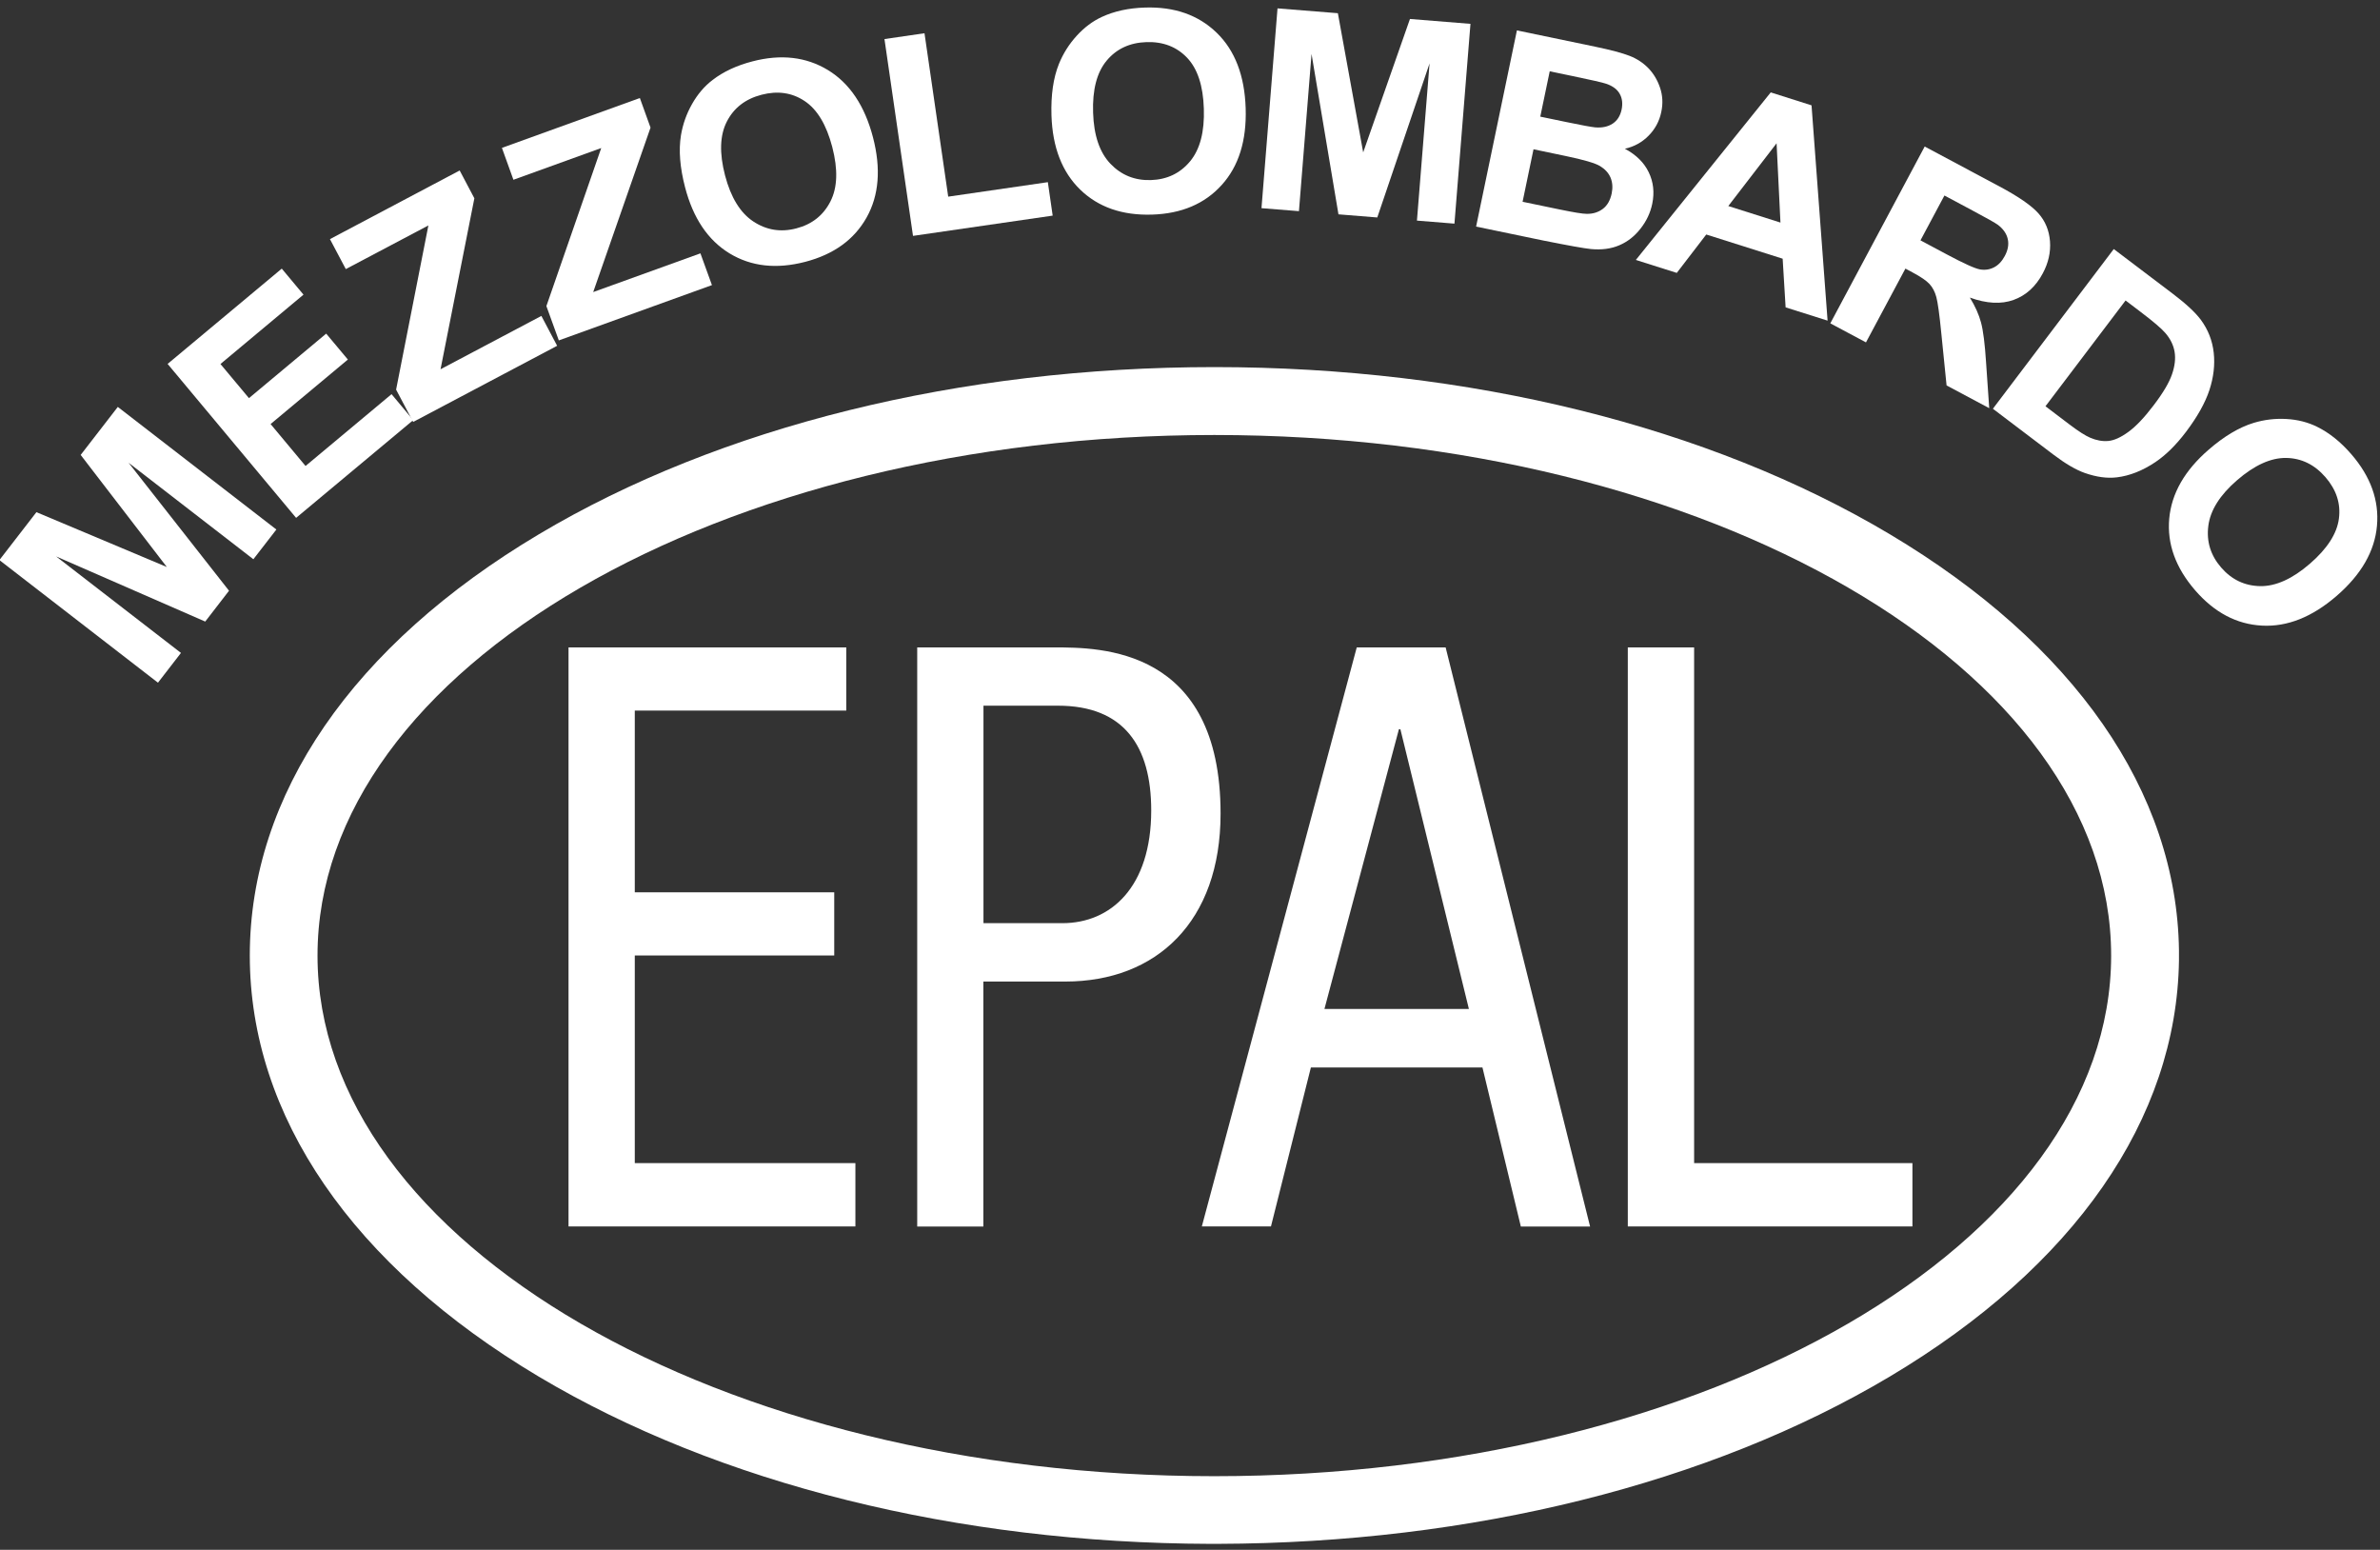 <?xml version="1.0" encoding="utf-8"?>
<!-- Generator: Adobe Illustrator 14.0.0, SVG Export Plug-In . SVG Version: 6.00 Build 43363)  -->
<!DOCTYPE svg PUBLIC "-//W3C//DTD SVG 1.1//EN" "http://www.w3.org/Graphics/SVG/1.1/DTD/svg11.dtd">
<svg version="1.1" id="Livello_1" xmlns="http://www.w3.org/2000/svg" xmlns:xlink="http://www.w3.org/1999/xlink" x="0px" y="0px"
	 width="343.562px" height="223.704px" viewBox="0 0 343.562 223.704" enable-background="new 0 0 343.562 223.704"
	 xml:space="preserve">
<rect x="0" y="0" width="343.562" height="223.704" fill="#333333" stroke="none"/>
<path fill-rule="evenodd" clip-rule="evenodd" fill="#FFFFFF" d="M195.852,93.448h12.832l20.852,83.594h-9.995l-5.542-22.957H189.23
	l-5.762,22.94h-9.979L195.852,93.448z M191.188,145.634h20.852l-9.89-40.379h-0.211L191.188,145.634z"/>
<path fill-rule="evenodd" clip-rule="evenodd" fill="#FFFFFF" d="M174.716,222.841c-36.527-0.105-70.95-8.662-96.921-24.127
	c-26.922-16.032-41.736-37.624-41.736-60.8s14.814-44.767,41.736-60.8c26.126-15.57,60.76-24.127,97.506-24.127
	c36.747,0,71.38,8.557,97.506,24.127c26.622,15.87,41.436,37.177,41.736,60.068v1.438c-0.325,22.899-15.114,44.207-41.736,60.068
	c-26.004,15.489-60.401,24.046-96.953,24.151H174.716z M175.293,62.788c-71.381,0-129.458,33.691-129.458,75.143
	c0,41.41,58.069,75.143,129.458,75.143c71.388,0,129.458-33.716,129.458-75.143C304.751,96.479,246.658,62.788,175.293,62.788"/>
<polygon fill-rule="evenodd" clip-rule="evenodd" fill="#FFFFFF" points="82.069,93.448 122.164,93.448 122.164,102.565 
	91.634,102.565 91.634,128.797 120.425,128.797 120.425,137.914 91.634,137.914 91.634,167.884 123.48,167.884 123.48,177.025 
	82.069,177.025 "/>
<polygon fill-rule="evenodd" clip-rule="evenodd" fill="#FFFFFF" points="234.98,93.448 244.552,93.448 244.552,167.884 
	276.066,167.884 276.066,177.025 234.98,177.025 "/>
<path fill-rule="evenodd" clip-rule="evenodd" fill="#FFFFFF" d="M132.403,93.448h19.779c6.623,0,24.013,0,24.013,23.997
	c0,15.569-9.247,24.232-22.404,24.232h-11.84v35.365h-9.548V93.448z M141.951,133.25h11.417c6.948,0,12.815-5.16,12.815-16.277
	c0-9.247-3.917-15.114-13.457-15.114h-10.759v31.392H141.951z"/>
<polygon fill="#FFFFFF" points="22.803,98.539 -0.088,80.842 5.258,73.926 24.081,81.84 11.645,65.665 17.005,58.735 39.896,76.432 
	36.575,80.721 18.561,66.794 33.06,85.267 29.625,89.717 8.103,80.316 26.123,94.243 "/>
<polygon fill="#FFFFFF" points="42.745,74.749 24.196,52.528 40.674,38.774 43.81,42.529 31.823,52.542 35.938,57.467 
	47.088,48.155 50.217,51.897 39.06,61.209 44.107,67.259 56.522,56.893 59.651,60.641 "/>
<polygon fill="#FFFFFF" points="59.643,60.903 57.179,56.24 61.839,32.541 49.918,38.841 47.629,34.515 66.356,24.607 
	68.477,28.624 63.594,53.299 78.15,45.599 80.425,49.911 "/>
<polygon fill="#FFFFFF" points="80.668,49.134 78.873,44.181 86.79,21.368 74.114,25.948 72.454,21.345 92.366,14.149 
	93.906,18.421 85.631,42.158 101.11,36.569 102.771,41.152 "/>
<path fill="#FFFFFF" d="M104.665,25.328c0.833,3.168,2.186,5.384,4.08,6.64c1.893,1.249,3.963,1.588,6.217,0.995
	c2.254-0.585,3.89-1.881,4.91-3.881c1.026-2,1.112-4.621,0.266-7.87c-0.841-3.209-2.167-5.418-3.986-6.627
	c-1.819-1.215-3.889-1.514-6.224-0.908c-2.328,0.606-3.998,1.896-5.004,3.869C103.911,19.512,103.824,22.106,104.665,25.328
	 M98.894,27.039c-0.744-2.853-0.947-5.357-0.595-7.515c0.268-1.592,0.798-3.097,1.605-4.517c0.807-1.419,1.791-2.577,2.965-3.466
	c1.55-1.195,3.464-2.088,5.745-2.681c4.124-1.074,7.757-0.657,10.901,1.252c3.144,1.916,5.312,5.151,6.503,9.705
	c1.177,4.521,0.869,8.383-0.918,11.573c-1.794,3.196-4.747,5.329-8.857,6.403c-4.164,1.081-7.805,0.677-10.928-1.218
	C102.198,34.673,100.057,31.499,98.894,27.039z"/>
<polygon fill="#FFFFFF" points="131.796,34.047 127.676,5.639 133.454,4.797 136.877,28.384 151.26,26.294 151.958,31.122 "/>
<path fill="#FFFFFF" d="M157.793,16.268c0.104,3.274,0.937,5.734,2.505,7.373s3.514,2.422,5.838,2.351
	c2.331-0.078,4.212-0.972,5.648-2.695c1.438-1.73,2.107-4.263,1.996-7.617c-0.104-3.315-0.91-5.761-2.418-7.346
	c-1.507-1.578-3.46-2.335-5.865-2.257c-2.406,0.079-4.319,0.966-5.736,2.662C158.338,10.434,157.682,12.946,157.793,16.268
	 M151.783,16.659c-0.091-2.944,0.268-5.43,1.086-7.457c0.608-1.488,1.464-2.842,2.564-4.047c1.1-1.204,2.313-2.112,3.648-2.724
	c1.779-0.82,3.841-1.27,6.199-1.341c4.258-0.137,7.707,1.073,10.351,3.636c2.639,2.556,4.035,6.188,4.186,10.898
	c0.149,4.663-0.999,8.36-3.454,11.072c-2.449,2.719-5.798,4.144-10.043,4.28c-4.298,0.137-7.76-1.059-10.385-3.602
	C153.317,24.833,151.933,21.261,151.783,16.659z"/>
<polygon fill="#FFFFFF" points="182.101,30.046 184.414,1.209 193.127,1.906 196.781,21.995 203.533,2.739 212.267,3.443 
	209.955,32.28 204.541,31.842 206.364,9.147 198.816,31.389 193.212,30.937 189.326,7.782 187.508,30.478 "/>
<path fill="#FFFFFF" d="M221.368,21.547l-1.577,7.577l5.291,1.098c2.063,0.425,3.377,0.645,3.956,0.643
	c0.883,0.018,1.657-0.213,2.316-0.7c0.659-0.487,1.088-1.236,1.301-2.241c0.173-0.849,0.117-1.61-0.167-2.29
	c-0.292-0.68-0.799-1.231-1.521-1.667c-0.722-0.43-2.388-0.917-4.989-1.456L221.368,21.547z M223.709,10.291l-1.364,6.545
	l3.748,0.778c2.225,0.466,3.62,0.718,4.172,0.771c1.005,0.085,1.84-0.092,2.519-0.532c0.68-0.447,1.109-1.128,1.302-2.038
	c0.18-0.876,0.09-1.637-0.282-2.283c-0.365-0.652-1.02-1.129-1.943-1.443c-0.554-0.188-2.178-0.554-4.867-1.113L223.709,10.291z
	 M218.972,4.388l11.317,2.355c2.238,0.466,3.89,0.906,4.955,1.321c1.059,0.415,1.963,1.012,2.713,1.785
	c0.743,0.772,1.305,1.708,1.678,2.818c0.374,1.104,0.438,2.27,0.178,3.489c-0.272,1.328-0.883,2.468-1.83,3.427
	c-0.94,0.959-2.085,1.588-3.425,1.888c1.619,0.865,2.768,1.994,3.445,3.4c0.677,1.399,0.843,2.922,0.503,4.553
	c-0.266,1.288-0.829,2.481-1.682,3.568c-0.853,1.094-1.868,1.898-3.059,2.406c-1.185,0.515-2.559,0.694-4.115,0.55
	c-0.971-0.099-3.282-0.51-6.929-1.242l-9.64-2.002L218.972,4.388z"/>
<path fill="#FFFFFF" d="M257.016,32.126l-0.56-11.444l-6.969,9.057L257.016,32.126z M263.818,46.28l-6.058-1.915l-0.427-7.025
	l-11.029-3.492l-4.255,5.542l-5.91-1.869l19.473-24.185l5.889,1.869L263.818,46.28z"/>
<path fill="#FFFFFF" d="M277.229,34.693l3.813,2.035c2.473,1.32,4.069,2.042,4.797,2.163s1.401,0.013,2.021-0.31
	c0.62-0.323,1.132-0.869,1.543-1.637c0.458-0.855,0.601-1.67,0.425-2.445s-0.646-1.449-1.408-2.035
	c-0.384-0.283-1.624-0.983-3.712-2.095l-4.022-2.149L277.229,34.693z M264.213,46.672l13.622-25.52l10.847,5.787
	c2.729,1.462,4.589,2.749,5.579,3.867c0.99,1.118,1.542,2.459,1.663,4.029c0.115,1.57-0.229,3.106-1.037,4.615
	c-1.018,1.913-2.426,3.193-4.218,3.84c-1.792,0.647-3.894,0.539-6.313-0.337c0.769,1.247,1.307,2.453,1.617,3.618
	c0.31,1.166,0.552,3.065,0.721,5.706l0.458,6.643l-6.158-3.288l-0.761-7.545c-0.263-2.688-0.505-4.419-0.714-5.201
	c-0.209-0.775-0.539-1.401-0.983-1.886c-0.445-0.485-1.254-1.038-2.439-1.671l-1.044-0.559l-5.693,10.651L264.213,46.672z"/>
<path fill="#FFFFFF" d="M306.836,43.372l-11.563,15.267l3.475,2.637c1.3,0.984,2.297,1.618,2.983,1.908
	c0.896,0.384,1.765,0.54,2.601,0.466c0.843-0.074,1.813-0.511,2.904-1.306c1.099-0.794,2.318-2.08,3.667-3.865
	c1.355-1.778,2.231-3.266,2.637-4.458c0.412-1.192,0.533-2.271,0.372-3.233c-0.161-0.963-0.604-1.874-1.332-2.716
	c-0.539-0.64-1.758-1.679-3.656-3.115L306.836,43.372z M305.129,35.947l8.512,6.445c1.912,1.45,3.267,2.704,4.054,3.762
	c1.05,1.422,1.669,3.005,1.864,4.75c0.193,1.746-0.016,3.551-0.623,5.403c-0.614,1.853-1.74,3.859-3.372,6.021
	c-1.436,1.899-2.912,3.354-4.422,4.37c-1.847,1.239-3.699,1.972-5.553,2.2c-1.401,0.175-2.957-0.035-4.662-0.635
	c-1.272-0.452-2.774-1.329-4.491-2.63l-8.755-6.634L305.129,35.947z"/>
<path fill="#FFFFFF" d="M322.925,69.317c-2.476,2.143-3.858,4.337-4.144,6.583c-0.291,2.253,0.325,4.255,1.85,6.015
	c1.523,1.759,3.41,2.653,5.654,2.688c2.244,0.028,4.633-1.049,7.169-3.246c2.501-2.17,3.898-4.337,4.177-6.502
	c0.285-2.165-0.365-4.154-1.937-5.974c-1.578-1.819-3.465-2.747-5.683-2.782C327.802,66.07,325.44,67.141,322.925,69.317
	 M318.839,64.898c2.227-1.932,4.386-3.216,6.469-3.854c1.546-0.471,3.135-0.659,4.766-0.565c1.624,0.094,3.097,0.473,4.416,1.129
	c1.752,0.861,3.399,2.182,4.938,3.961c2.789,3.224,4.023,6.664,3.696,10.324c-0.326,3.668-2.266,7.04-5.824,10.121
	c-3.532,3.054-7.125,4.485-10.778,4.287c-3.652-0.192-6.867-1.89-9.649-5.101c-2.816-3.258-4.058-6.697-3.737-10.331
	C313.461,71.229,315.361,67.905,318.839,64.898z"/>
</svg>
